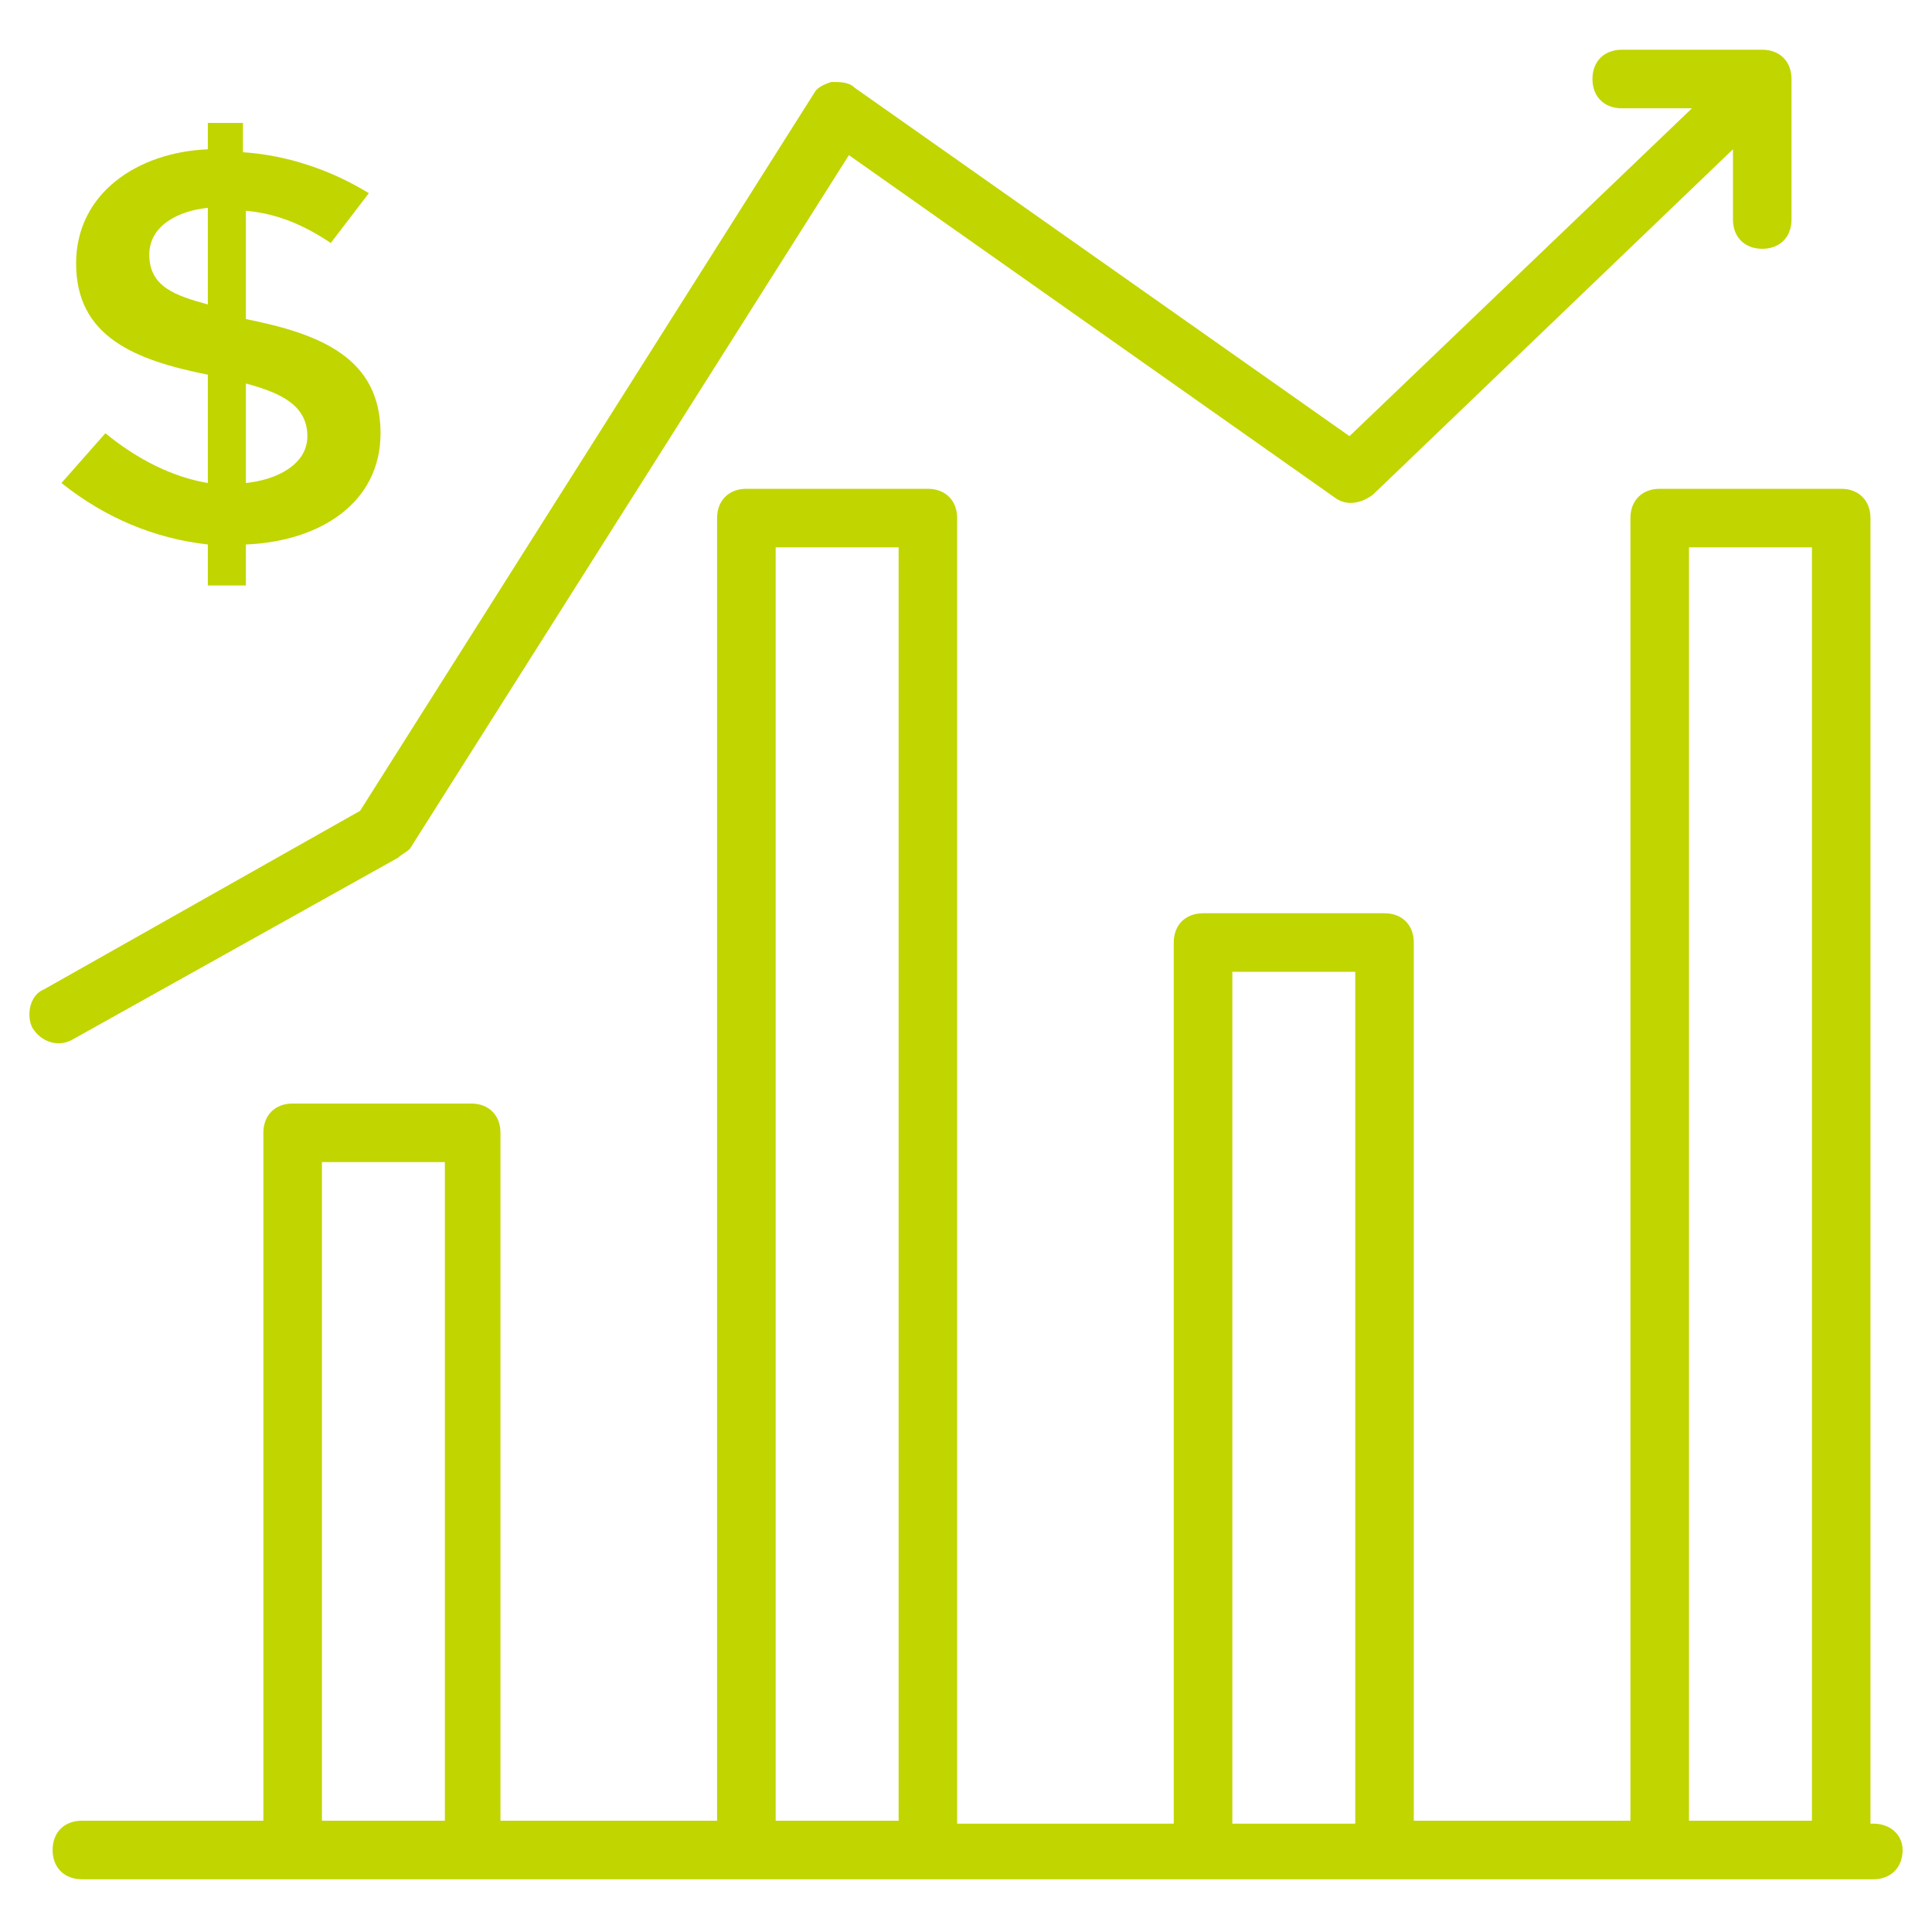 <?xml version="1.0" encoding="UTF-8"?>
<svg width="1200pt" height="1200pt" version="1.1" viewBox="0 0 1200 1200" xmlns="http://www.w3.org/2000/svg">
 <g fill="#c1d500">
  <path d="m65.453 269.09-27.273 30.91c27.273 21.816 58.184 34.547 90.91 38.184v25.453h23.637v-25.453c45.453-1.816 83.637-25.453 83.637-69.09 0-47.273-38.184-61.816-83.637-70.91v-67.273c20 1.816 36.363 9.09 52.727 20l23.637-30.91c-23.637-14.547-50.91-23.637-78.184-25.453v-18.184h-21.816v16.363c-43.637 1.82-81.816 27.273-81.816 70.91 0 45.453 36.363 60 81.816 69.09v67.273c-21.816-3.637-43.637-14.547-63.637-30.91zm87.273-30.906c20 5.453 38.184 12.727 38.184 32.727 0 18.184-20 27.273-38.184 29.09zm-60-80c0-18.184 18.184-27.273 36.363-29.09v60c-20-5.457-36.363-10.91-36.363-30.91z"/>
  <path d="m20 638.18c5.453 9.09 16.363 12.727 25.453 7.273l201.82-112.73c1.816-1.816 5.453-3.637 7.273-5.453l272.73-430.91 301.82 212.72c7.273 5.453 16.363 3.637 23.637-1.816l223.64-214.55v43.637c0 10.91 7.273 18.184 18.184 18.184s18.184-7.273 18.184-18.184l-0.004-87.273c0-10.91-7.273-18.184-18.184-18.184h-87.273c-10.91 0-18.184 7.273-18.184 18.184s7.273 18.184 18.184 18.184h43.637l-212.72 203.64-307.27-216.36c-3.637-3.637-9.09-3.637-14.547-3.637-5.453 1.816-9.09 3.637-10.91 7.273l-281.82 445.45-196.36 110.91c-9.09 3.637-10.91 16.363-7.273 23.637z"/>
  <path d="m1163.6 1132.7h-1.816l-0.004-810.91c0-10.91-7.273-18.184-18.184-18.184h-112.73c-10.91 0-18.184 7.273-18.184 18.184v809.09h-134.55l0.008-545.45c0-10.91-7.273-18.184-18.184-18.184h-112.73c-10.91 0-18.184 7.273-18.184 18.184v547.27h-134.55l0.004-810.91c0-10.91-7.273-18.184-18.184-18.184h-112.73c-10.91 0-18.184 7.273-18.184 18.184v809.09h-134.55l0.004-427.27c0-10.91-7.273-18.184-18.184-18.184h-110.91c-10.91 0-18.184 7.273-18.184 18.184v427.27h-112.72c-10.91 0-18.184 7.273-18.184 18.184s7.273 18.184 18.184 18.184h1112.7c10.91 0 18.184-7.273 18.184-18.184-0.004-9.094-7.273-16.367-18.184-16.367zm-963.64 0v-410.91h76.363v409.09l-76.363 0.004zm281.82 0v-792.73h76.363v790.91h-76.363zm283.64 0v-529.09h76.363v529.09zm283.64 0v-792.73h76.363v790.91h-76.363z"/>
 </g>
</svg>
